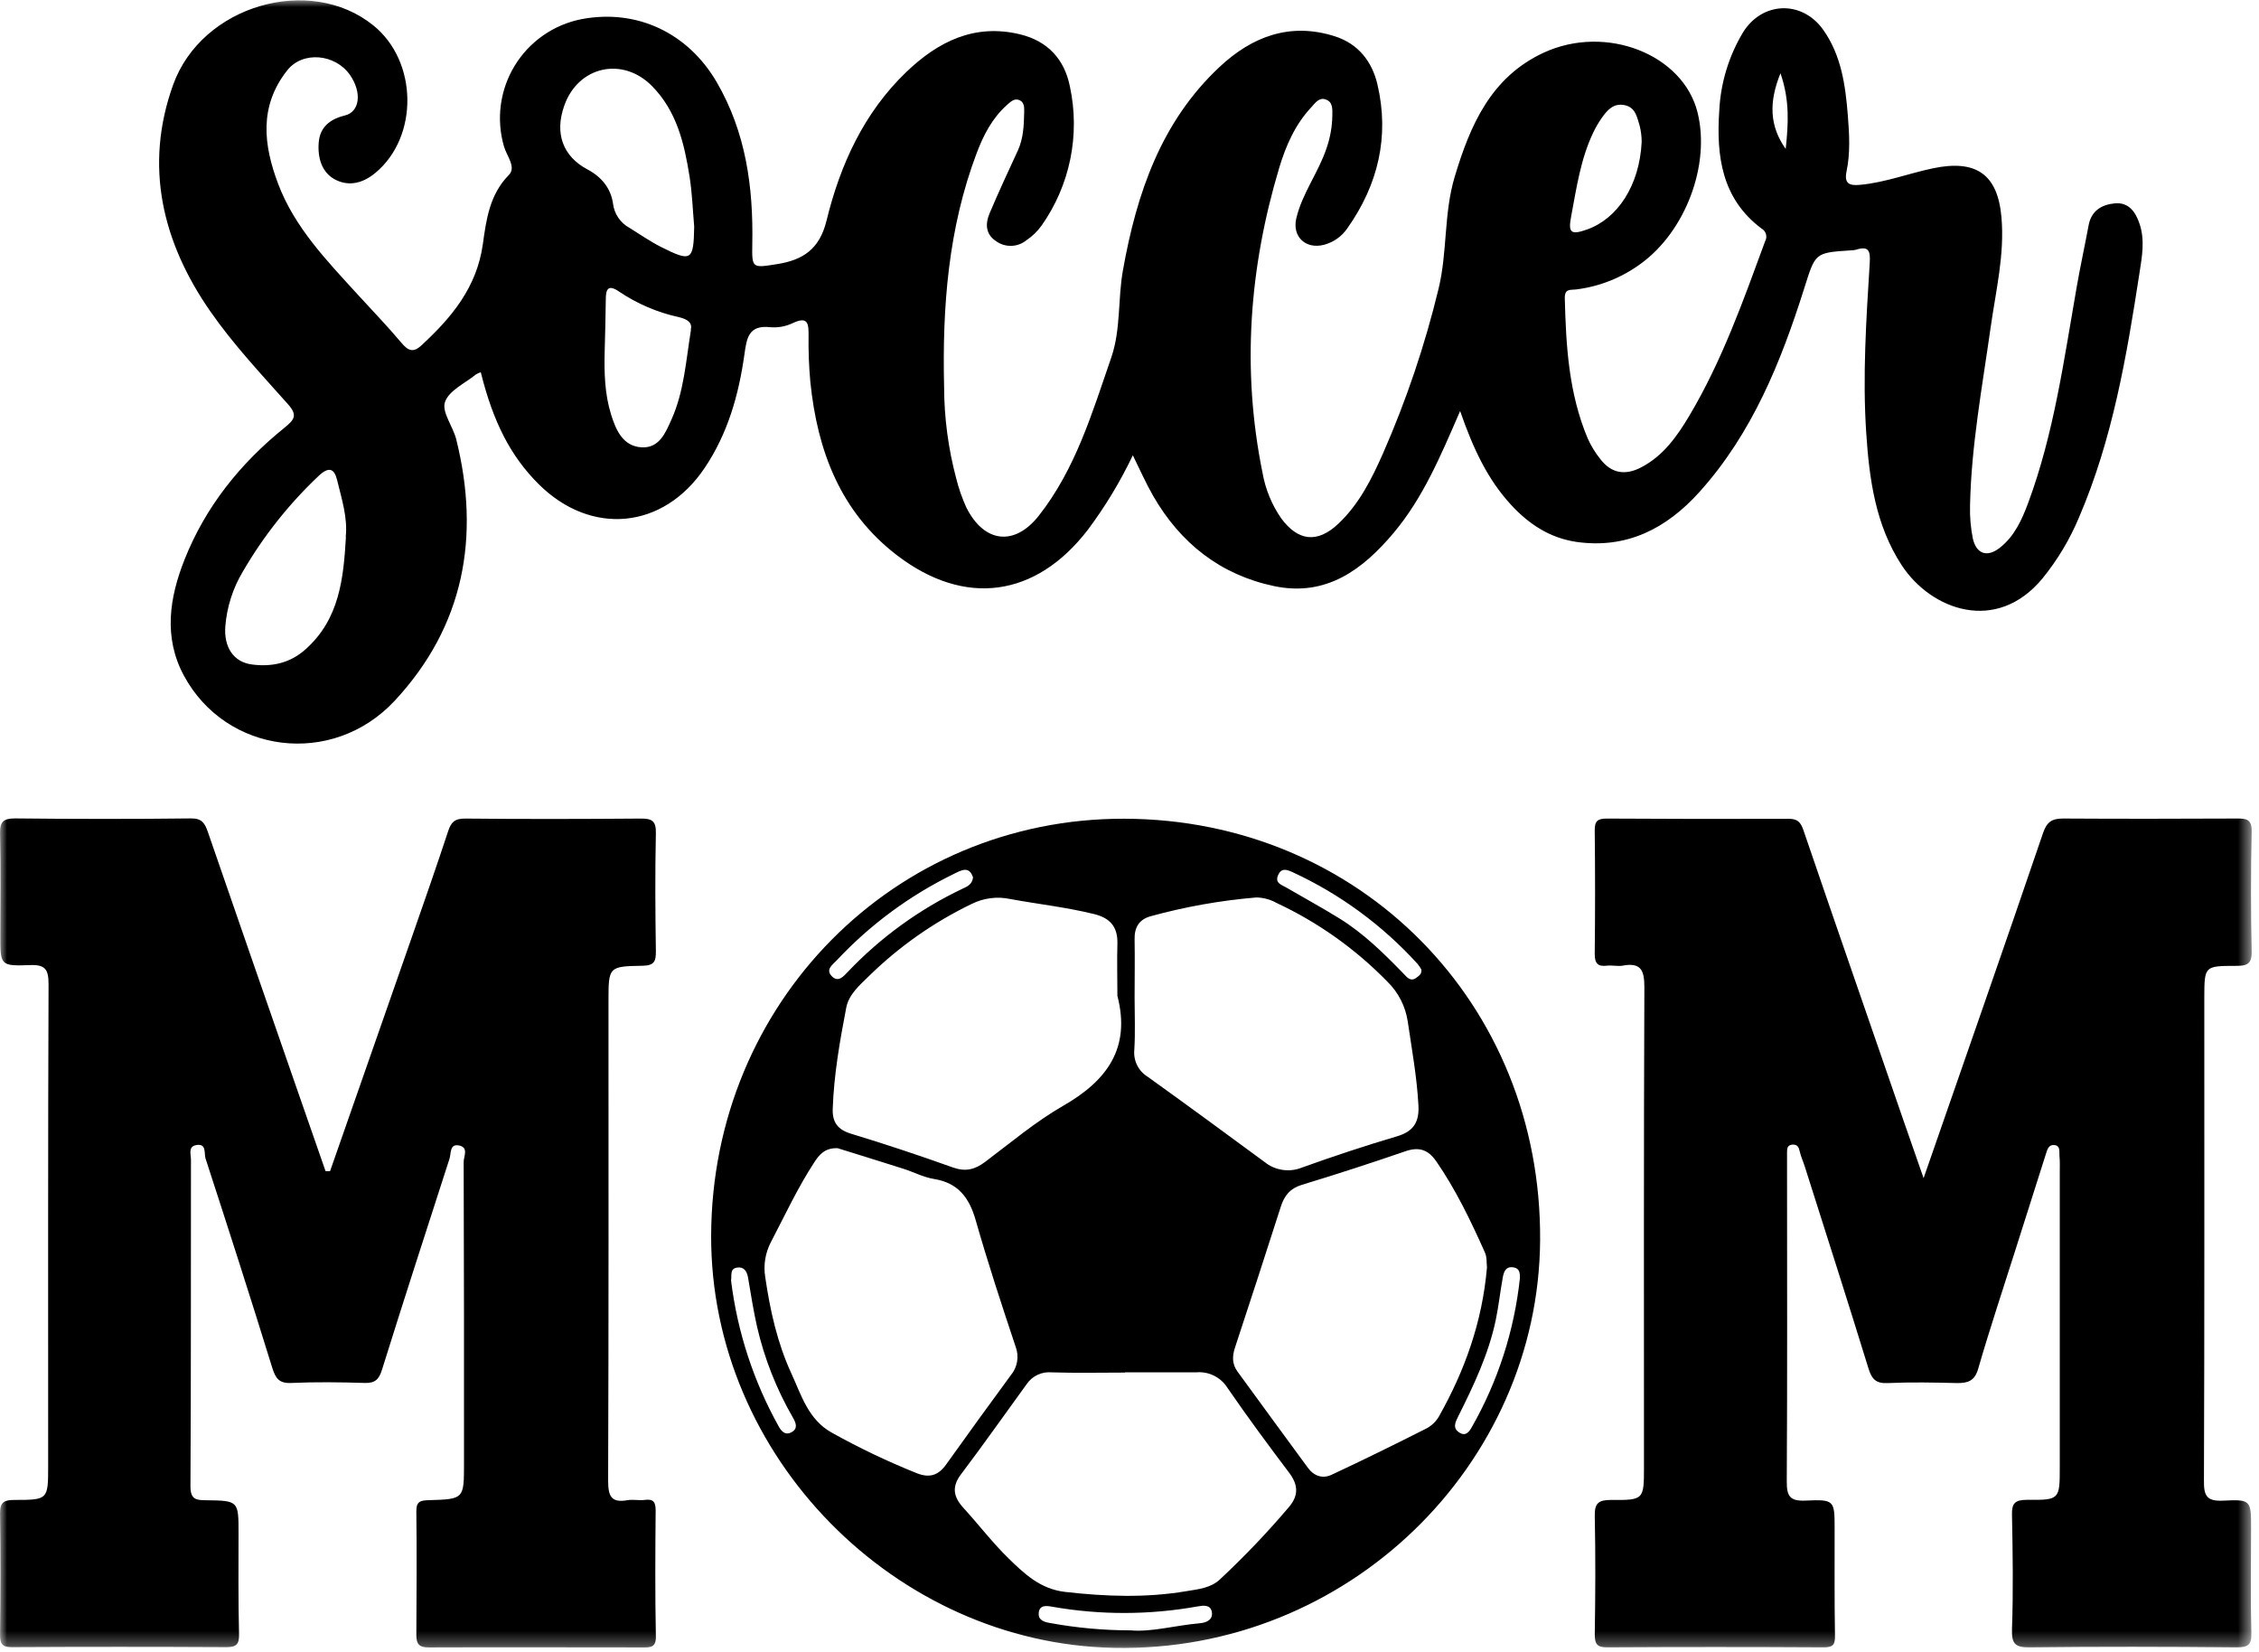 <svg width="160" height="117" viewBox="0 0 160 117" fill="none" xmlns="http://www.w3.org/2000/svg">
<g clip-path="url(#clip0_7_3386)">
<mask id="mask0_7_3386" style="mask-type:luminance" maskUnits="userSpaceOnUse" x="0" y="0" width="160" height="117">
<path d="M159.48 0H0V116.708H159.48V0Z" fill="white"/>
</mask>
<g mask="url(#mask0_7_3386)">
<path d="M120.358 34.852C124.101 30.696 126.14 25.64 127.794 20.405C128.582 17.914 128.533 17.897 131.052 17.733C131.188 17.733 131.324 17.717 131.457 17.686C132.391 17.383 132.478 17.809 132.429 18.628C132.182 22.628 131.914 26.636 132.18 30.647C132.396 33.932 132.837 37.187 134.69 40.024C136.771 43.205 141.403 44.913 144.667 40.96C145.731 39.652 146.601 38.198 147.251 36.643C149.627 31.112 150.624 25.237 151.533 19.343C151.714 18.174 151.935 16.996 151.533 15.833C151.259 15.012 150.769 14.311 149.792 14.401C148.886 14.483 148.135 14.905 147.938 15.926C147.664 17.396 147.344 18.858 147.087 20.331C146.183 25.478 145.485 30.672 143.654 35.608C143.207 36.804 142.682 37.976 141.647 38.789C140.746 39.498 139.974 39.235 139.73 38.127C139.579 37.367 139.512 36.593 139.533 35.819C139.618 31.572 140.398 27.403 140.987 23.225C141.354 20.613 141.997 18.023 141.756 15.359C141.483 12.309 139.93 11.288 136.913 11.918C135.183 12.279 133.518 12.928 131.744 13.09C131.033 13.155 130.597 13.046 130.786 12.14C131.06 10.836 130.983 9.498 130.879 8.189C130.71 6.054 130.422 3.924 129.13 2.103C127.63 0 124.815 0.099 123.457 2.289C122.444 3.975 121.865 5.885 121.771 7.85C121.557 11.02 121.935 14.064 124.76 16.181C124.837 16.223 124.905 16.28 124.96 16.349C125.015 16.418 125.056 16.497 125.08 16.581C125.103 16.666 125.11 16.754 125.1 16.841C125.089 16.929 125.061 17.013 125.018 17.09C123.465 21.314 121.962 25.56 119.649 29.445C118.792 30.885 117.817 32.273 116.254 33.092C115.115 33.686 114.138 33.535 113.352 32.517C112.987 32.062 112.682 31.563 112.446 31.03C111.115 27.86 110.913 24.501 110.831 21.119C110.814 20.416 111.25 20.547 111.608 20.501C113.291 20.297 114.891 19.659 116.251 18.647C119.381 16.356 121.152 11.671 120.235 7.97C119.214 3.841 113.738 1.69 109.328 3.735C105.591 5.468 104.126 8.876 103.031 12.526C102.251 15.124 102.522 17.884 101.886 20.465C100.923 24.446 99.611 28.334 97.966 32.084C97.158 33.91 96.266 35.703 94.785 37.097C93.303 38.491 91.935 38.324 90.744 36.706C90.074 35.738 89.623 34.637 89.421 33.478C87.938 26.184 88.477 18.987 90.601 11.893C91.072 10.327 91.729 8.816 92.882 7.589C93.156 7.291 93.43 6.878 93.889 7.042C94.421 7.217 94.371 7.74 94.366 8.2C94.352 8.972 94.217 9.737 93.966 10.467C93.397 12.2 92.236 13.673 91.814 15.461C91.51 16.758 92.474 17.67 93.774 17.336C94.442 17.161 95.024 16.753 95.417 16.186C97.607 13.092 98.429 9.67 97.558 5.966C97.183 4.381 96.225 3.102 94.53 2.566C91.349 1.558 88.663 2.604 86.382 4.737C82.235 8.616 80.507 13.697 79.538 19.124C79.163 21.183 79.401 23.315 78.703 25.336C77.356 29.234 76.179 33.22 73.573 36.525C71.845 38.715 69.688 38.441 68.439 35.928C68.138 35.267 67.899 34.58 67.725 33.875C67.162 31.759 66.874 29.579 66.868 27.389C66.736 21.755 67.158 16.192 69.17 10.858C69.649 9.588 70.265 8.378 71.314 7.439C71.566 7.214 71.815 6.971 72.135 7.069C72.57 7.201 72.549 7.617 72.54 7.992C72.519 8.901 72.483 9.81 72.089 10.667C71.404 12.145 70.72 13.618 70.085 15.121C69.789 15.83 69.789 16.569 70.536 17.07C70.852 17.302 71.236 17.421 71.628 17.411C72.019 17.401 72.396 17.261 72.699 17.013C73.114 16.737 73.476 16.388 73.767 15.983C74.766 14.569 75.46 12.963 75.807 11.267C76.153 9.57 76.144 7.82 75.779 6.127C75.39 4.184 74.197 2.9 72.239 2.429C69.02 1.654 66.446 2.943 64.204 5.087C61.192 7.973 59.511 11.658 58.545 15.611C58.047 17.662 56.858 18.423 55.005 18.71C53.275 18.984 53.253 19.006 53.283 17.278C53.36 13.259 52.834 9.385 50.77 5.829C48.738 2.33 45.111 0.611 41.188 1.356C40.214 1.546 39.29 1.938 38.476 2.505C37.661 3.072 36.974 3.802 36.457 4.649C35.94 5.496 35.605 6.442 35.474 7.426C35.342 8.409 35.417 9.41 35.693 10.363C35.879 11.031 36.588 11.841 36.043 12.389C34.674 13.774 34.439 15.565 34.201 17.278C33.774 20.35 31.994 22.48 29.848 24.46C29.262 25.007 28.901 24.835 28.427 24.271C27.433 23.088 26.354 21.976 25.311 20.832C23.137 18.445 20.865 16.107 19.699 13.016C18.667 10.278 18.33 7.54 20.334 4.994C21.429 3.587 23.759 3.811 24.799 5.323C25.648 6.56 25.484 7.921 24.427 8.178C23.37 8.435 22.669 8.999 22.576 10.07C22.483 11.14 22.771 12.26 23.817 12.756C24.764 13.21 25.733 12.958 26.595 12.236C29.659 9.689 29.607 4.332 26.428 1.788C21.944 -1.82 14.289 0.365 12.26 6.01C10.193 11.759 11.499 17.161 14.889 22.039C16.515 24.383 18.494 26.488 20.397 28.626C21.101 29.418 20.846 29.721 20.153 30.288C17.027 32.81 14.56 35.873 13.071 39.627C12 42.326 11.568 45.127 13.013 47.824C15.992 53.387 23.537 54.375 27.964 49.617C32.87 44.341 34.034 38.014 32.312 31.104C32.084 30.195 31.277 29.188 31.515 28.479C31.789 27.657 32.925 27.154 33.705 26.521C33.813 26.452 33.93 26.398 34.053 26.362C34.929 29.902 36.177 32.314 38.138 34.272C41.856 37.984 46.994 37.491 49.91 33.136C51.553 30.699 52.325 27.948 52.727 25.089C52.889 23.926 53.031 22.998 54.562 23.173C55.108 23.218 55.657 23.117 56.152 22.88C57.247 22.365 57.272 22.946 57.269 23.767C57.253 24.863 57.295 25.96 57.395 27.052C57.893 31.92 59.517 36.259 63.552 39.339C68.346 42.997 73.359 42.299 77.033 37.541C78.273 35.885 79.346 34.11 80.236 32.243C80.734 33.248 81.151 34.203 81.668 35.104C83.601 38.469 86.44 40.708 90.248 41.508C93.93 42.28 96.531 40.339 98.735 37.705C100.767 35.276 101.999 32.385 103.417 29.108C104.345 31.778 105.361 33.946 107.022 35.747C108.282 37.116 109.76 38.094 111.649 38.376C115.23 38.885 118.034 37.426 120.358 34.852ZM126.107 5.188C126.786 7.146 126.655 8.843 126.477 10.546C125.344 8.947 125.264 7.266 126.107 5.188ZM111.288 15.288C111.663 13.295 111.95 11.274 112.832 9.416C113.005 9.049 113.208 8.697 113.44 8.364C113.839 7.798 114.286 7.269 115.099 7.453C115.86 7.625 115.95 8.331 116.134 8.904C116.229 9.28 116.276 9.668 116.276 10.056C116.123 13.131 114.573 15.491 112.399 16.255C111.26 16.657 111.05 16.493 111.288 15.288ZM24.501 38.042C24.328 40.96 24.046 43.843 21.643 45.981C20.548 46.967 19.239 47.243 17.84 47.057C16.537 46.885 15.847 45.831 15.959 44.355C16.069 42.983 16.494 41.655 17.202 40.475C18.663 37.96 20.481 35.669 22.598 33.675C23.348 32.982 23.693 33.248 23.877 33.998C24.194 35.32 24.635 36.643 24.487 38.033L24.501 38.042ZM48.941 23.351C48.574 25.637 48.44 27.731 47.572 29.68C47.145 30.636 46.704 31.75 45.445 31.679C44.106 31.605 43.616 30.431 43.279 29.349C42.83 27.906 42.789 26.392 42.828 24.884C42.858 23.657 42.896 22.42 42.907 21.199C42.907 20.446 43.093 20.131 43.851 20.651C45.133 21.516 46.568 22.129 48.078 22.458C48.736 22.612 49.045 22.88 48.927 23.343L48.941 23.351ZM46.797 17.478C46.033 17.09 45.324 16.591 44.591 16.14C44.272 15.968 43.999 15.722 43.795 15.423C43.591 15.123 43.462 14.78 43.419 14.42C43.263 13.325 42.597 12.52 41.606 11.997C39.868 11.072 39.268 9.448 39.964 7.488C40.941 4.693 44.09 3.978 46.181 6.095C47.936 7.869 48.47 10.171 48.842 12.518C49.026 13.681 49.064 14.869 49.168 16.044C49.127 18.475 48.971 18.573 46.797 17.478Z" fill="black"/>
<path d="M158.352 68.401C159.115 68.401 159.499 68.305 159.48 67.382C159.418 64.557 159.418 61.728 159.48 58.895C159.499 58.016 159.11 57.962 158.431 57.967C154.324 57.986 150.218 57.992 146.111 57.967C145.32 57.967 144.967 58.224 144.704 58.994C141.966 67.032 139.152 75.053 136.244 83.434C135.697 81.846 135.256 80.617 134.832 79.385C132.463 72.507 130.076 65.663 127.727 58.775C127.53 58.2 127.286 57.984 126.681 57.986C122.394 58.003 118.105 57.997 113.814 57.97C113.176 57.97 112.943 58.126 112.951 58.805C112.984 61.725 112.984 64.645 112.951 67.566C112.951 68.237 113.179 68.464 113.825 68.387C114.183 68.346 114.564 68.445 114.92 68.387C116.234 68.138 116.472 68.724 116.467 69.939C116.42 81.249 116.439 92.561 116.439 103.872C116.439 106.199 116.439 106.245 114.104 106.223C113.206 106.223 112.935 106.462 112.954 107.371C113.012 110.149 112.998 112.934 112.954 115.715C112.954 116.402 113.086 116.668 113.836 116.665C118.946 116.636 124.057 116.636 129.167 116.665C129.868 116.665 129.975 116.443 129.967 115.819C129.925 113.311 129.945 110.804 129.942 108.293C129.942 106.248 129.942 106.177 127.872 106.27C126.763 106.319 126.547 105.947 126.553 104.901C126.596 97.421 126.574 89.941 126.572 82.451C126.572 82.177 126.572 81.903 126.572 81.63C126.572 81.356 126.572 81.082 126.977 81.057C127.341 81.057 127.409 81.268 127.475 81.561C127.557 81.914 127.713 82.248 127.823 82.593C129.334 87.36 130.865 92.118 132.335 96.895C132.57 97.667 132.869 97.99 133.704 97.947C135.346 97.873 136.989 97.906 138.632 97.947C139.401 97.947 139.864 97.791 140.113 96.925C140.934 94.089 141.87 91.286 142.763 88.469C143.478 86.222 144.193 83.972 144.907 81.72C145.005 81.408 145.098 81.055 145.495 81.09C145.95 81.129 145.843 81.556 145.867 81.843C145.906 82.251 145.889 82.665 145.889 83.072V103.88C145.889 106.193 145.889 106.237 143.573 106.215C142.711 106.215 142.478 106.467 142.505 107.294C142.558 109.982 142.599 112.676 142.505 115.362C142.473 116.389 142.703 116.676 143.751 116.665C148.63 116.608 153.509 116.619 158.39 116.665C159.211 116.665 159.485 116.515 159.458 115.639C159.392 113.175 159.436 110.711 159.439 108.247C159.439 106.253 159.439 106.174 157.47 106.273C156.279 106.333 156.085 105.919 156.101 104.827C156.142 93.424 156.126 82.024 156.126 70.621C156.134 68.431 156.134 68.401 158.352 68.401Z" fill="black"/>
<path d="M46.438 106.976C46.438 106.399 46.298 106.133 45.669 106.221C45.266 106.278 44.847 106.171 44.442 106.242C43.246 106.451 43.073 105.911 43.073 104.824C43.114 93.514 43.098 82.205 43.098 70.895C43.098 68.475 43.098 68.431 45.513 68.393C46.334 68.379 46.465 68.081 46.454 67.355C46.413 64.574 46.394 61.789 46.454 59.011C46.476 58.118 46.161 57.965 45.373 57.97C41.223 58.003 37.075 58.011 32.924 57.97C32.185 57.97 31.944 58.244 31.736 58.879C30.896 61.425 30.012 63.958 29.127 66.49C27.216 71.966 25.3 77.448 23.378 82.939H23.058C22.375 80.978 21.693 79.02 21.012 77.063C18.91 71.02 16.814 64.975 14.726 58.928C14.513 58.312 14.313 57.948 13.527 57.959C9.38 58.008 5.229 58.003 1.079 57.959C0.257 57.959 -0.016 58.17 0.003 59.03C0.06 61.444 0.025 63.862 0.022 66.279C0.022 68.365 0.022 68.423 2.127 68.346C3.203 68.305 3.442 68.647 3.439 69.715C3.395 81.069 3.411 92.439 3.411 103.781C3.411 106.193 3.411 106.221 1.051 106.223C0.329 106.223 -0.008 106.349 0.003 107.171C0.047 110.043 0.038 112.92 0.003 115.789C0.003 116.421 0.167 116.654 0.846 116.651C5.909 116.624 10.97 116.624 16.03 116.651C16.755 116.651 16.95 116.435 16.93 115.71C16.873 113.339 16.892 110.968 16.895 108.591C16.895 106.295 16.895 106.273 14.606 106.245C13.872 106.245 13.484 106.182 13.489 105.238C13.536 97.531 13.511 89.824 13.525 82.117C13.525 81.753 13.308 81.2 13.894 81.093C14.658 80.954 14.442 81.701 14.557 82.04C16.161 86.969 17.749 91.896 19.277 96.844C19.518 97.621 19.767 97.983 20.646 97.939C22.373 97.862 24.109 97.884 25.847 97.939C26.573 97.955 26.841 97.687 27.06 96.991C28.615 92.003 30.233 87.034 31.837 82.06C31.961 81.668 31.837 80.978 32.525 81.123C33.212 81.269 32.837 81.901 32.84 82.29C32.863 89.408 32.871 96.526 32.864 103.644C32.864 106.149 32.864 106.169 30.378 106.24C29.784 106.256 29.48 106.316 29.489 107.039C29.524 109.958 29.505 112.876 29.489 115.8C29.489 116.432 29.697 116.673 30.362 116.671C35.421 116.651 40.492 116.671 45.543 116.671C46.077 116.671 46.468 116.671 46.454 115.89C46.394 112.906 46.413 109.941 46.438 106.976Z" fill="black"/>
<path d="M79.636 57.981C63.368 57.94 50.421 70.996 50.369 87.496C50.32 103.189 63.437 116.382 78.891 116.7C95.49 117.042 108.974 103.717 109.083 87.839C109.198 71.048 96.293 58.024 79.636 57.981ZM80.342 74.328C80.416 73.104 80.361 71.864 80.361 70.64C80.361 69.271 80.386 67.902 80.361 66.533C80.34 65.687 80.668 65.123 81.481 64.891C83.934 64.215 86.444 63.769 88.98 63.557C89.482 63.564 89.975 63.697 90.412 63.944C93.342 65.311 96 67.197 98.258 69.512C99.041 70.273 99.55 71.271 99.709 72.351C99.999 74.325 100.358 76.288 100.465 78.292C100.525 79.453 100.125 80.124 98.956 80.469C96.695 81.137 94.453 81.881 92.232 82.678C91.792 82.859 91.311 82.919 90.841 82.849C90.37 82.78 89.926 82.585 89.558 82.284C86.82 80.266 84.066 78.248 81.298 76.261C80.971 76.063 80.708 75.776 80.538 75.433C80.369 75.091 80.301 74.707 80.342 74.328ZM71.568 63.67C73.531 64.031 75.521 64.247 77.468 64.727C78.62 65 79.179 65.635 79.143 66.835C79.108 68.034 79.143 69.299 79.143 70.525C80.099 74.218 78.418 76.523 75.31 78.306C73.35 79.431 71.592 80.918 69.775 82.284C69.06 82.818 68.406 82.998 67.508 82.683C65.118 81.829 62.706 81.024 60.277 80.288C59.322 79.998 58.947 79.467 58.98 78.522C59.064 76.105 59.483 73.725 59.938 71.36C60.121 70.407 60.915 69.742 61.594 69.077C63.711 67.013 66.148 65.305 68.811 64.02C69.663 63.592 70.636 63.468 71.568 63.67ZM59.264 68.009C61.63 65.483 64.438 63.41 67.549 61.893C68.072 61.636 68.644 61.288 68.918 62.139C68.855 62.651 68.49 62.788 68.17 62.939C65.125 64.387 62.371 66.383 60.047 68.828C59.746 69.142 59.368 69.608 58.911 69.129C58.454 68.65 58.971 68.321 59.264 68.009ZM56.058 101.431C55.686 101.637 55.398 101.448 55.179 101.062C53.382 97.856 52.227 94.331 51.779 90.683C51.84 90.322 51.683 89.862 52.182 89.772C52.68 89.681 52.902 90.012 52.984 90.486C53.181 91.65 53.364 92.816 53.622 93.966C54.144 96.219 54.998 98.383 56.157 100.385C56.384 100.785 56.532 101.168 56.058 101.431ZM64.937 104.331C62.87 103.503 60.858 102.544 58.914 101.459C57.244 100.533 56.757 98.795 56.05 97.265C55.059 95.118 54.544 92.799 54.202 90.456C54.059 89.6 54.202 88.721 54.607 87.954C55.596 86.062 56.494 84.121 57.663 82.33C58.019 81.783 58.407 81.284 59.325 81.312C60.765 81.761 62.366 82.254 63.965 82.763C64.699 82.996 65.405 83.371 66.155 83.494C67.866 83.768 68.649 84.819 69.106 86.412C69.966 89.424 70.944 92.405 71.937 95.376C72.064 95.714 72.099 96.079 72.037 96.435C71.976 96.791 71.82 97.124 71.587 97.399C70.054 99.49 68.526 101.587 67.026 103.695C66.473 104.478 65.849 104.692 64.937 104.331ZM84.958 114.959C83.242 115.106 81.558 115.594 80.074 115.46C78.169 115.458 76.267 115.285 74.393 114.942C73.977 114.874 73.522 114.751 73.572 114.228C73.616 113.633 74.152 113.718 74.516 113.784C77.925 114.383 81.412 114.376 84.819 113.765C85.196 113.699 85.738 113.609 85.832 114.156C85.925 114.704 85.459 114.918 84.958 114.959ZM91.321 106.693C89.791 108.499 88.157 110.214 86.428 111.829C85.769 112.47 84.857 112.544 84.019 112.686C81.164 113.168 78.311 113.064 75.436 112.736C73.681 112.533 72.559 111.457 71.436 110.365C70.314 109.272 69.328 107.983 68.255 106.806C67.543 106.031 67.374 105.319 68.072 104.399C69.659 102.299 71.174 100.142 72.726 98.009C72.919 97.729 73.183 97.505 73.492 97.361C73.8 97.216 74.142 97.157 74.481 97.188C76.211 97.243 77.947 97.204 79.683 97.204V97.185C81.369 97.185 83.055 97.185 84.745 97.185C85.175 97.15 85.607 97.234 85.993 97.427C86.379 97.62 86.705 97.915 86.935 98.28C88.353 100.344 89.845 102.359 91.353 104.358C91.953 105.19 91.967 105.908 91.321 106.693ZM106.425 90.541C106.496 90.144 106.595 89.678 107.156 89.747C107.717 89.815 107.635 90.294 107.654 90.494C107.259 94.217 106.098 97.818 104.243 101.07C104.059 101.398 103.821 101.722 103.394 101.47C102.847 101.149 103.079 100.714 103.29 100.29C104.385 98.1 105.434 95.896 105.94 93.484C106.143 92.52 106.247 91.526 106.425 90.549V90.541ZM101.702 82.204C103.104 84.23 104.166 86.448 105.168 88.685C105.33 89.038 105.283 89.484 105.319 89.755C104.985 93.629 103.745 97.068 101.916 100.312C101.709 100.668 101.408 100.96 101.045 101.155C98.817 102.28 96.577 103.386 94.316 104.44C93.681 104.739 93.07 104.539 92.632 103.942C90.97 101.669 89.297 99.403 87.644 97.125C87.272 96.613 87.263 96.06 87.469 95.441C88.564 92.123 89.645 88.798 90.713 85.465C90.965 84.671 91.373 84.162 92.21 83.907C94.684 83.155 97.143 82.358 99.589 81.514C100.531 81.202 101.168 81.443 101.702 82.213V82.204ZM100.333 69.23C99.915 69.559 99.652 69.208 99.413 68.956C98.014 67.516 96.588 66.106 94.872 65.044C93.637 64.28 92.358 63.585 91.107 62.854C90.779 62.66 90.272 62.542 90.527 61.972C90.76 61.447 91.132 61.575 91.548 61.764C94.904 63.313 97.914 65.522 100.399 68.258C100.501 68.384 100.593 68.517 100.673 68.658C100.714 68.992 100.492 69.104 100.325 69.238L100.333 69.23Z" fill="black"/>
</g>
</g>
<defs>
<clipPath id="clip0_7_3386">
<rect width="160" height="117" fill="white"/>
</clipPath>
</defs>
</svg>
